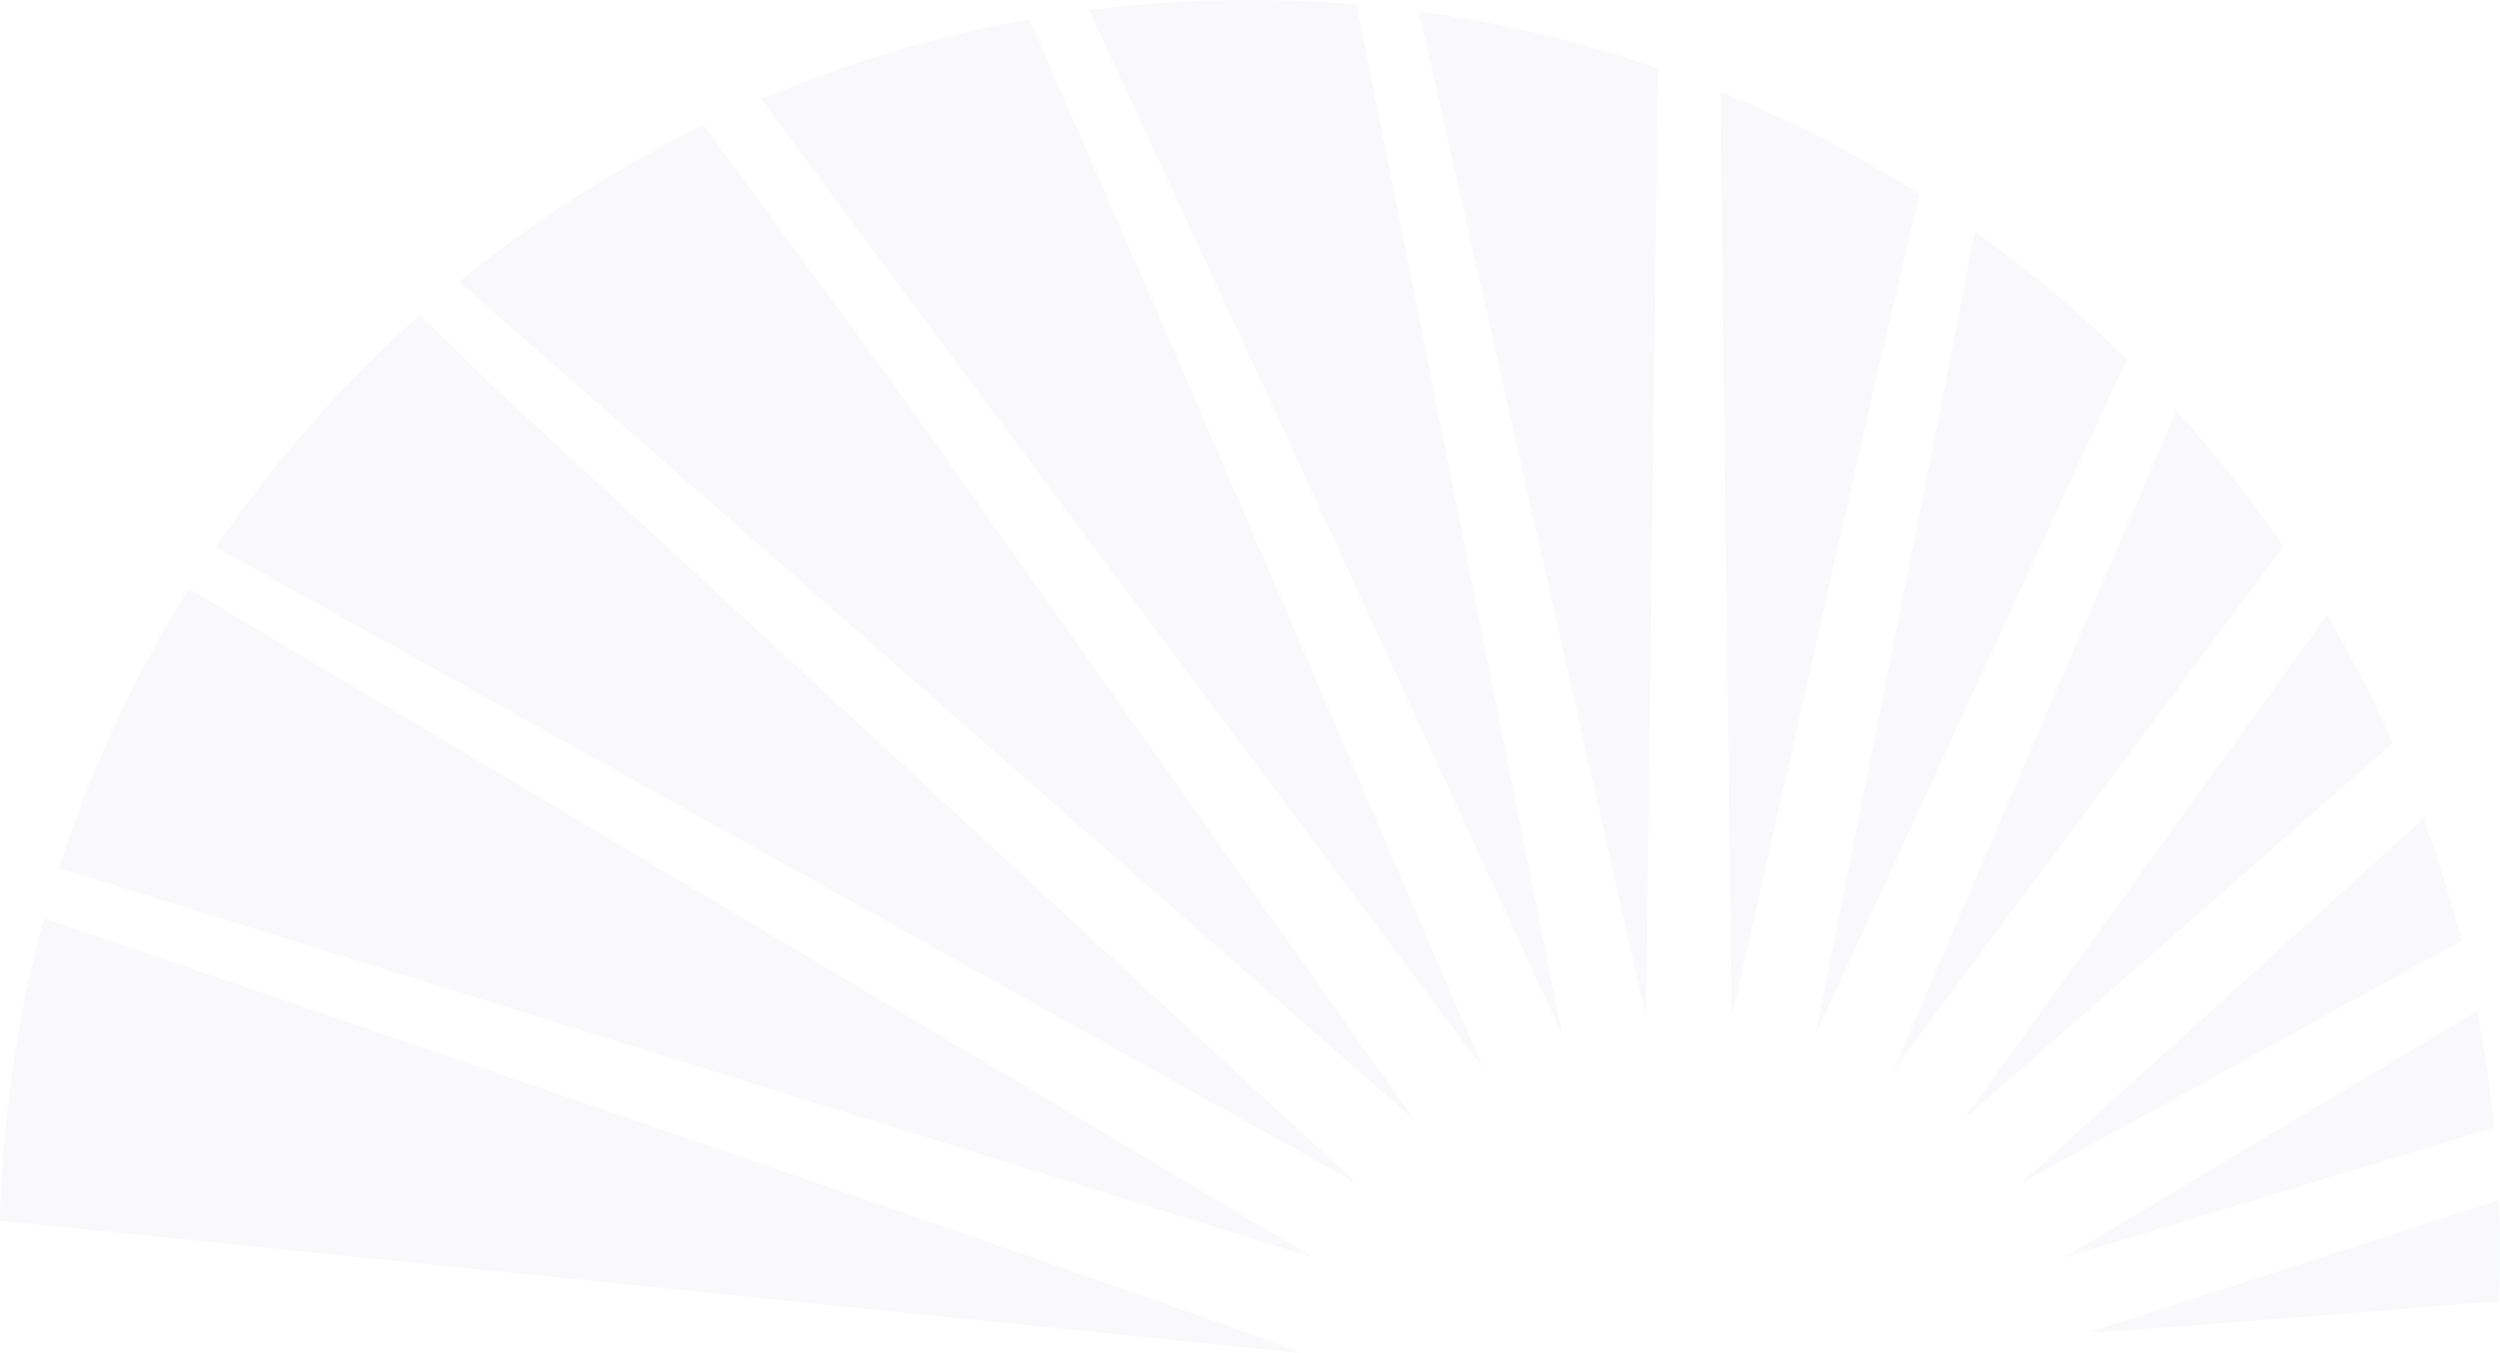 <svg xmlns="http://www.w3.org/2000/svg" xmlns:xlink="http://www.w3.org/1999/xlink" width="1460" height="790" viewBox="0 0 1460 790">
  <defs>
    <clipPath id="clip-path">
      <rect id="Rectangle_4994" data-name="Rectangle 4994" width="1460" height="790" fill="#cad0e9"/>
    </clipPath>
  </defs>
  <g id="fixed_background" data-name="fixed background" transform="translate(-50 -69)">
    <g id="trust-sunrays-watermark" transform="translate(50 69)" opacity="0.12" clip-path="url(#clip-path)">
      <path id="Path_3868" data-name="Path 3868" d="M785.68,684.807,685.5,592.41,286.1,223.859l-40.71-40.024a732.461,732.461,0,0,0-119.428,135.7L596.086,581.7l189.106,105.43,7.585,4.238ZM694.007,223.859,601.25,11.275A724.07,724.07,0,0,0,444.421,57.891L567.442,223.859,866.695,624.833Zm-24.043,533.8c-104.822-36.821-283.8-98.274-430.1-148.292C145.128,576.934,64.113,549.308,25.74,536.195A724.676,724.676,0,0,0,.968,688.325C.484,696.481.16,704.641,0,712.872l614.124,62.452L758.364,790c1.572-.4-33.085-12.953-88.4-32.343M1153.318,135.18l-17.146,88.679L1060.2,604.524l175.3-380.665,6.9-13.873a730.959,730.959,0,0,0-89.088-74.806M765.425,733.266,503.853,577.738,110.187,343.645a726.068,726.068,0,0,0-75.77,163.32l280.45,87.083L764.173,733.542l3.589,1.123Zm71.01-509.407L792.213,2.64C771.678.877,750.859,0,729.876,0a734.449,734.449,0,0,0-93.885,6l101.03,217.861L912.409,604.524Zm-18.843,418.25-5.489-7.756L798.385,615l-276.9-391.14L410.976,73.128a727.381,727.381,0,0,0-142.952,91.437l67.661,59.294,439.46,385.623,33.165,29.105,7.465,6.557,10.409,9.119Zm629.09-51.857-211.9,126.539-29.936,17.875,49.3-14.912,202.42-61.213q-3.325-34.668-9.885-68.289M1004.721,53.494l1.936,170.365,4.681,370.311,83.6-370.311L1121,113.427a724.393,724.393,0,0,0-116.28-59.933M828.605,6.638l49.063,217.221,83.6,370.311,4.681-370.311,2.3-184.078A724.125,724.125,0,0,0,828.605,6.638M1270.97,239.77,1105.911,624.833l227.639-305.66a728.223,728.223,0,0,0-62.58-79.4M1459.432,700.8l-117.044,37.745-122.737,39.54c1.936.6,83.64-5.717,155.941-11.474,14.322-1.159,28.324-2.239,41.194-3.318,16.422-1.279,31.108-2.479,42.606-3.4.2-5.157.364-10.355.444-15.552.12-4.878.16-9.8.16-14.712q0-14.519-.564-28.829M1358.97,359.113,1146.341,654.262l251.2-220.343a732.954,732.954,0,0,0-38.569-74.806m56.4,118.787L1179.829,691.363l257.7-141.975a720.747,720.747,0,0,0-22.151-71.487" transform="translate(0 0.003)" fill="#cad0e9"/>
    </g>
  </g>
</svg>
